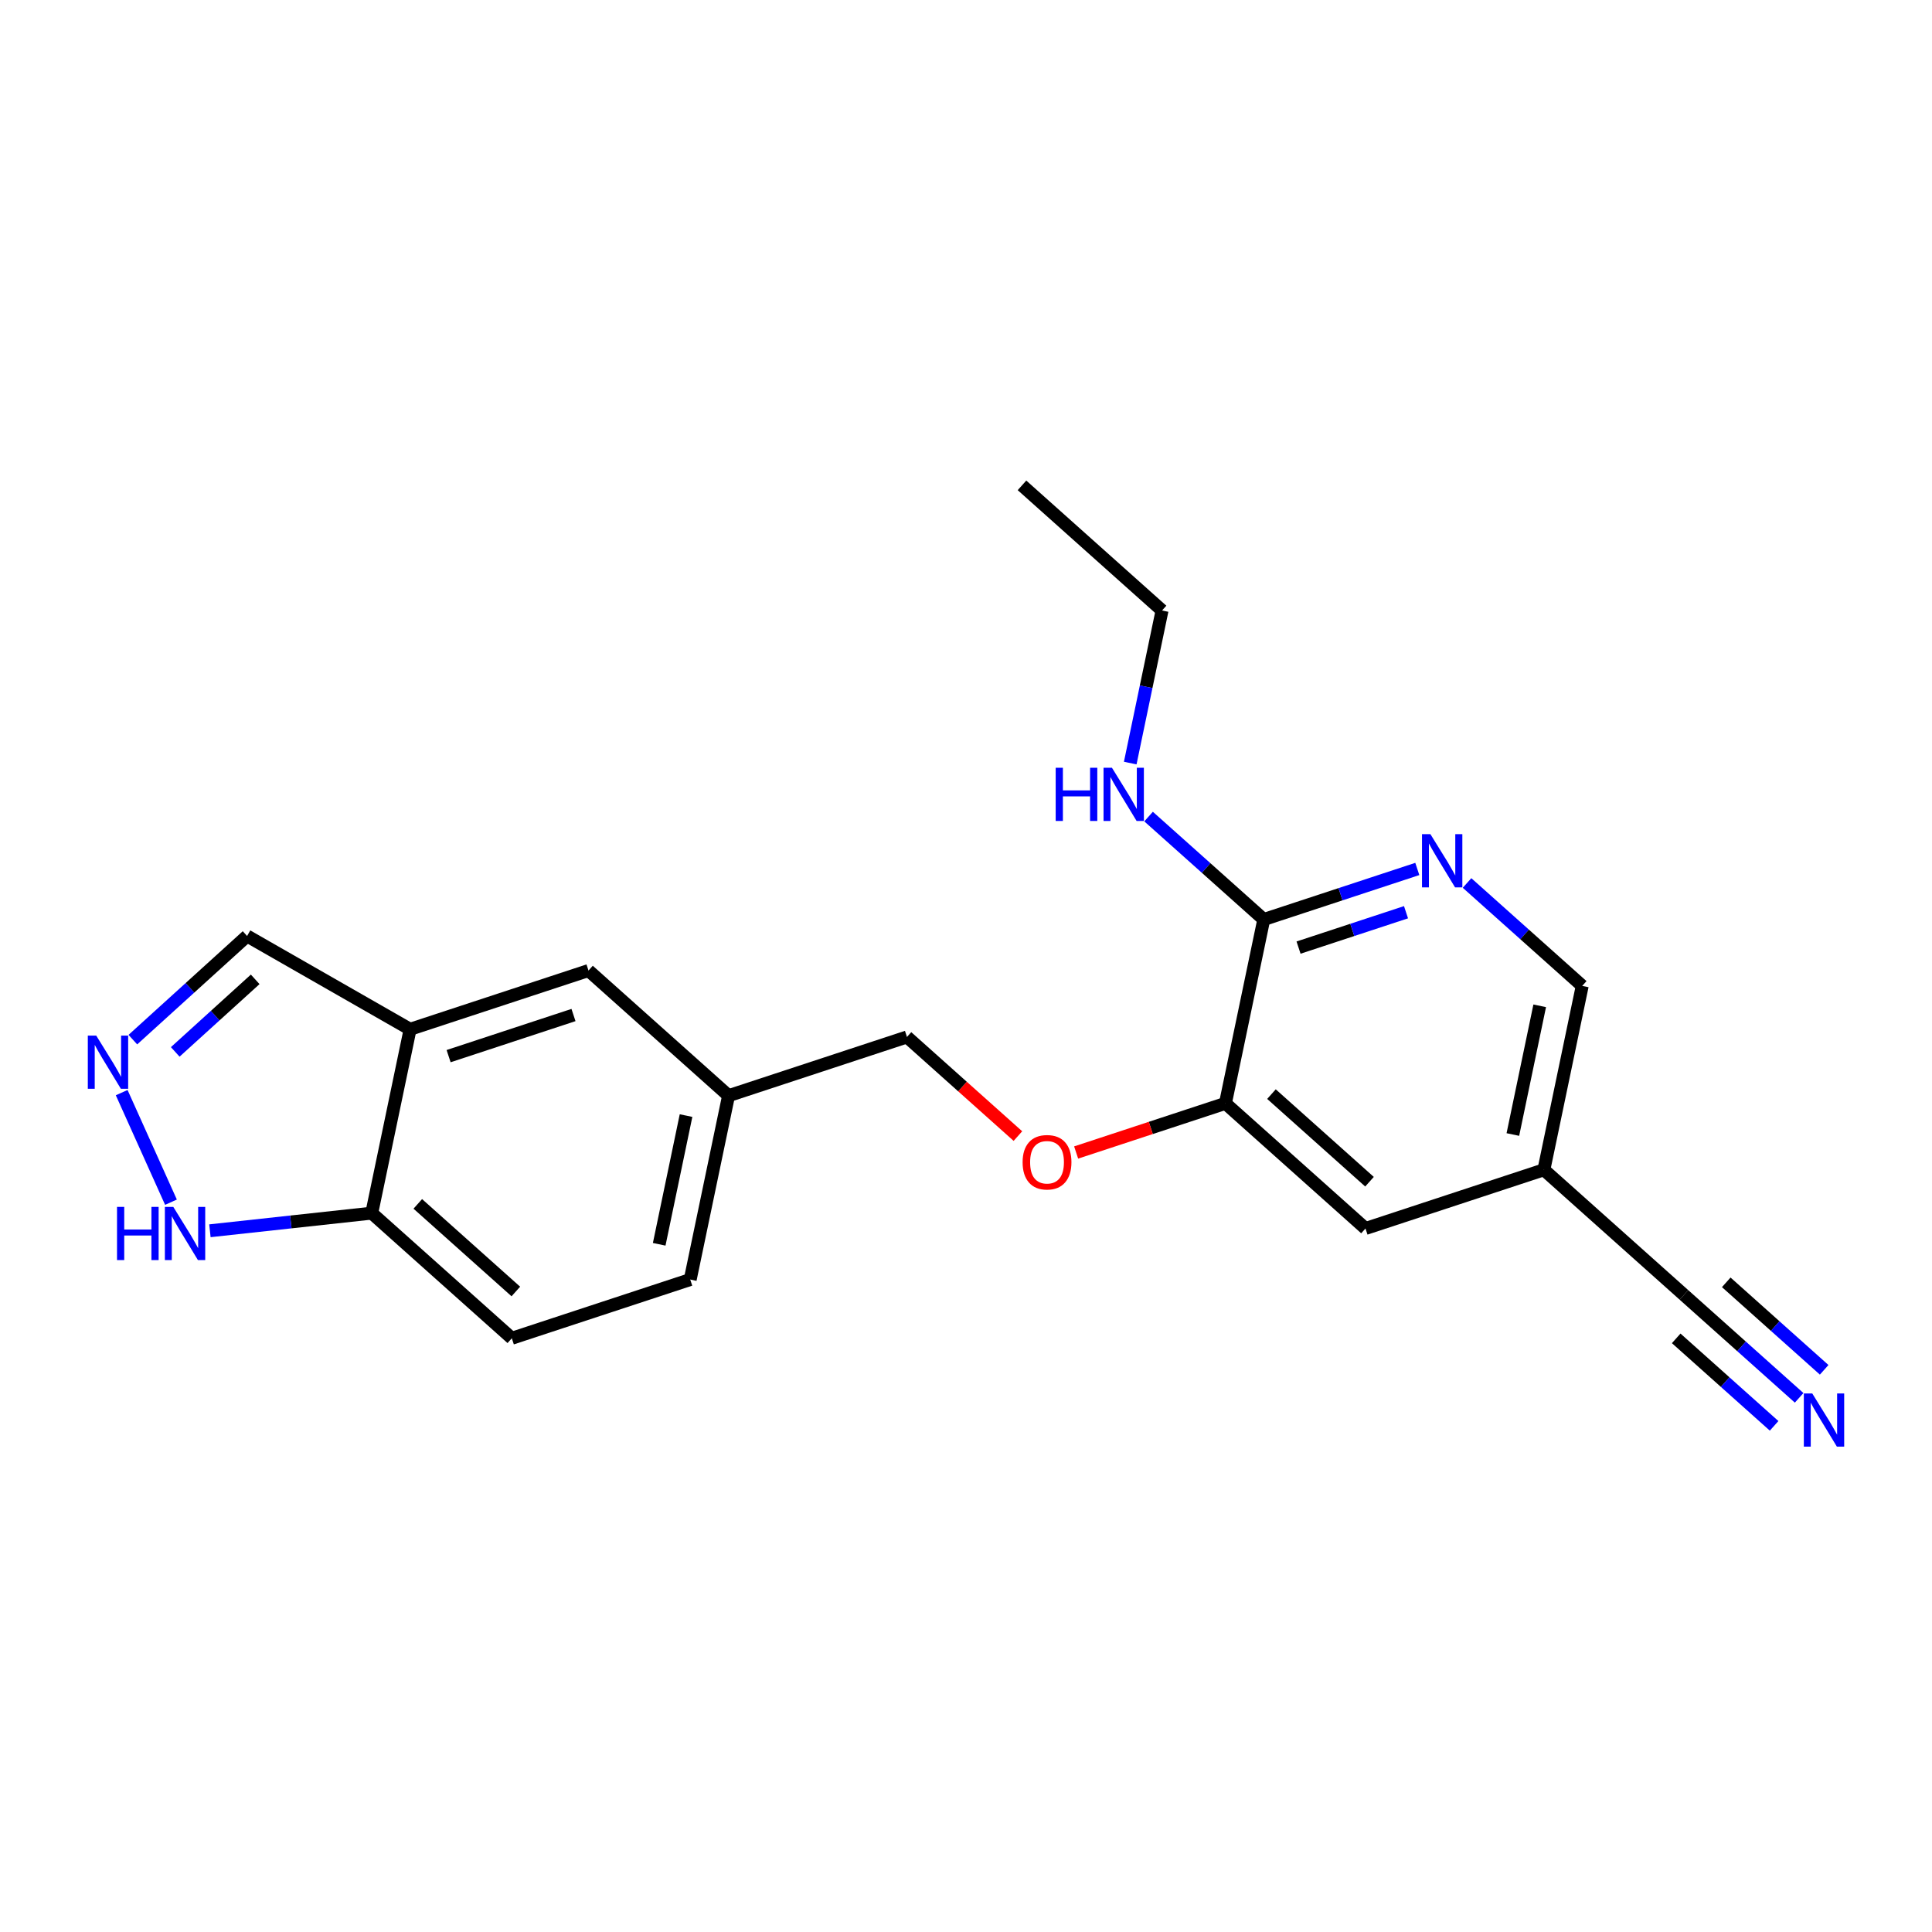 <?xml version='1.0' encoding='iso-8859-1'?>
<svg version='1.1' baseProfile='full'
              xmlns='http://www.w3.org/2000/svg'
                      xmlns:rdkit='http://www.rdkit.org/xml'
                      xmlns:xlink='http://www.w3.org/1999/xlink'
                  xml:space='preserve'
width='300px' height='300px' viewBox='0 0 300 300'>
<!-- END OF HEADER -->
<rect style='opacity:1.0;fill:#FFFFFF;stroke:none' width='300' height='300' x='0' y='0'> </rect>
<rect style='opacity:1.0;fill:#FFFFFF;stroke:none' width='300' height='300' x='0' y='0'> </rect>
<path class='bond-0 atom-0 atom-1' d='M 158.694,75.366 L 180.443,94.797' style='fill:none;fill-rule:evenodd;stroke:#000000;stroke-width:2.0px;stroke-linecap:butt;stroke-linejoin:miter;stroke-opacity:1' />
<path class='bond-1 atom-1 atom-2' d='M 180.443,94.797 L 177.972,106.643' style='fill:none;fill-rule:evenodd;stroke:#000000;stroke-width:2.0px;stroke-linecap:butt;stroke-linejoin:miter;stroke-opacity:1' />
<path class='bond-1 atom-1 atom-2' d='M 177.972,106.643 L 175.502,118.489' style='fill:none;fill-rule:evenodd;stroke:#0000FF;stroke-width:2.0px;stroke-linecap:butt;stroke-linejoin:miter;stroke-opacity:1' />
<path class='bond-2 atom-2 atom-3' d='M 178.35,126.798 L 187.294,134.788' style='fill:none;fill-rule:evenodd;stroke:#0000FF;stroke-width:2.0px;stroke-linecap:butt;stroke-linejoin:miter;stroke-opacity:1' />
<path class='bond-2 atom-2 atom-3' d='M 187.294,134.788 L 196.237,142.779' style='fill:none;fill-rule:evenodd;stroke:#000000;stroke-width:2.0px;stroke-linecap:butt;stroke-linejoin:miter;stroke-opacity:1' />
<path class='bond-3 atom-3 atom-4' d='M 196.237,142.779 L 208.158,138.855' style='fill:none;fill-rule:evenodd;stroke:#000000;stroke-width:2.0px;stroke-linecap:butt;stroke-linejoin:miter;stroke-opacity:1' />
<path class='bond-3 atom-3 atom-4' d='M 208.158,138.855 L 220.078,134.931' style='fill:none;fill-rule:evenodd;stroke:#0000FF;stroke-width:2.0px;stroke-linecap:butt;stroke-linejoin:miter;stroke-opacity:1' />
<path class='bond-3 atom-3 atom-4' d='M 201.637,147.142 L 209.982,144.396' style='fill:none;fill-rule:evenodd;stroke:#000000;stroke-width:2.0px;stroke-linecap:butt;stroke-linejoin:miter;stroke-opacity:1' />
<path class='bond-3 atom-3 atom-4' d='M 209.982,144.396 L 218.326,141.649' style='fill:none;fill-rule:evenodd;stroke:#0000FF;stroke-width:2.0px;stroke-linecap:butt;stroke-linejoin:miter;stroke-opacity:1' />
<path class='bond-21 atom-10 atom-3' d='M 190.284,171.329 L 196.237,142.779' style='fill:none;fill-rule:evenodd;stroke:#000000;stroke-width:2.0px;stroke-linecap:butt;stroke-linejoin:miter;stroke-opacity:1' />
<path class='bond-4 atom-4 atom-5' d='M 227.801,137.11 L 236.745,145.101' style='fill:none;fill-rule:evenodd;stroke:#0000FF;stroke-width:2.0px;stroke-linecap:butt;stroke-linejoin:miter;stroke-opacity:1' />
<path class='bond-4 atom-4 atom-5' d='M 236.745,145.101 L 245.688,153.091' style='fill:none;fill-rule:evenodd;stroke:#000000;stroke-width:2.0px;stroke-linecap:butt;stroke-linejoin:miter;stroke-opacity:1' />
<path class='bond-5 atom-5 atom-6' d='M 245.688,153.091 L 239.734,181.642' style='fill:none;fill-rule:evenodd;stroke:#000000;stroke-width:2.0px;stroke-linecap:butt;stroke-linejoin:miter;stroke-opacity:1' />
<path class='bond-5 atom-5 atom-6' d='M 239.085,156.183 L 234.917,176.168' style='fill:none;fill-rule:evenodd;stroke:#000000;stroke-width:2.0px;stroke-linecap:butt;stroke-linejoin:miter;stroke-opacity:1' />
<path class='bond-6 atom-6 atom-7' d='M 239.734,181.642 L 261.483,201.073' style='fill:none;fill-rule:evenodd;stroke:#000000;stroke-width:2.0px;stroke-linecap:butt;stroke-linejoin:miter;stroke-opacity:1' />
<path class='bond-8 atom-6 atom-9' d='M 239.734,181.642 L 212.032,190.761' style='fill:none;fill-rule:evenodd;stroke:#000000;stroke-width:2.0px;stroke-linecap:butt;stroke-linejoin:miter;stroke-opacity:1' />
<path class='bond-7 atom-7 atom-8' d='M 261.483,201.073 L 270.426,209.064' style='fill:none;fill-rule:evenodd;stroke:#000000;stroke-width:2.0px;stroke-linecap:butt;stroke-linejoin:miter;stroke-opacity:1' />
<path class='bond-7 atom-7 atom-8' d='M 270.426,209.064 L 279.37,217.054' style='fill:none;fill-rule:evenodd;stroke:#0000FF;stroke-width:2.0px;stroke-linecap:butt;stroke-linejoin:miter;stroke-opacity:1' />
<path class='bond-7 atom-7 atom-8' d='M 260.28,207.82 L 267.882,214.612' style='fill:none;fill-rule:evenodd;stroke:#000000;stroke-width:2.0px;stroke-linecap:butt;stroke-linejoin:miter;stroke-opacity:1' />
<path class='bond-7 atom-7 atom-8' d='M 267.882,214.612 L 275.484,221.404' style='fill:none;fill-rule:evenodd;stroke:#0000FF;stroke-width:2.0px;stroke-linecap:butt;stroke-linejoin:miter;stroke-opacity:1' />
<path class='bond-7 atom-7 atom-8' d='M 268.052,199.12 L 275.654,205.912' style='fill:none;fill-rule:evenodd;stroke:#000000;stroke-width:2.0px;stroke-linecap:butt;stroke-linejoin:miter;stroke-opacity:1' />
<path class='bond-7 atom-7 atom-8' d='M 275.654,205.912 L 283.256,212.704' style='fill:none;fill-rule:evenodd;stroke:#0000FF;stroke-width:2.0px;stroke-linecap:butt;stroke-linejoin:miter;stroke-opacity:1' />
<path class='bond-9 atom-9 atom-10' d='M 212.032,190.761 L 190.284,171.329' style='fill:none;fill-rule:evenodd;stroke:#000000;stroke-width:2.0px;stroke-linecap:butt;stroke-linejoin:miter;stroke-opacity:1' />
<path class='bond-9 atom-9 atom-10' d='M 212.656,183.496 L 197.432,169.894' style='fill:none;fill-rule:evenodd;stroke:#000000;stroke-width:2.0px;stroke-linecap:butt;stroke-linejoin:miter;stroke-opacity:1' />
<path class='bond-10 atom-10 atom-11' d='M 190.284,171.329 L 178.693,175.145' style='fill:none;fill-rule:evenodd;stroke:#000000;stroke-width:2.0px;stroke-linecap:butt;stroke-linejoin:miter;stroke-opacity:1' />
<path class='bond-10 atom-10 atom-11' d='M 178.693,175.145 L 167.102,178.96' style='fill:none;fill-rule:evenodd;stroke:#FF0000;stroke-width:2.0px;stroke-linecap:butt;stroke-linejoin:miter;stroke-opacity:1' />
<path class='bond-11 atom-11 atom-12' d='M 158.061,176.41 L 149.447,168.713' style='fill:none;fill-rule:evenodd;stroke:#FF0000;stroke-width:2.0px;stroke-linecap:butt;stroke-linejoin:miter;stroke-opacity:1' />
<path class='bond-11 atom-11 atom-12' d='M 149.447,168.713 L 140.833,161.017' style='fill:none;fill-rule:evenodd;stroke:#000000;stroke-width:2.0px;stroke-linecap:butt;stroke-linejoin:miter;stroke-opacity:1' />
<path class='bond-12 atom-12 atom-13' d='M 140.833,161.017 L 113.131,170.136' style='fill:none;fill-rule:evenodd;stroke:#000000;stroke-width:2.0px;stroke-linecap:butt;stroke-linejoin:miter;stroke-opacity:1' />
<path class='bond-13 atom-13 atom-14' d='M 113.131,170.136 L 107.177,198.687' style='fill:none;fill-rule:evenodd;stroke:#000000;stroke-width:2.0px;stroke-linecap:butt;stroke-linejoin:miter;stroke-opacity:1' />
<path class='bond-13 atom-13 atom-14' d='M 106.528,173.228 L 102.36,193.213' style='fill:none;fill-rule:evenodd;stroke:#000000;stroke-width:2.0px;stroke-linecap:butt;stroke-linejoin:miter;stroke-opacity:1' />
<path class='bond-22 atom-21 atom-13' d='M 91.382,150.705 L 113.131,170.136' style='fill:none;fill-rule:evenodd;stroke:#000000;stroke-width:2.0px;stroke-linecap:butt;stroke-linejoin:miter;stroke-opacity:1' />
<path class='bond-14 atom-14 atom-15' d='M 107.177,198.687 L 79.475,207.806' style='fill:none;fill-rule:evenodd;stroke:#000000;stroke-width:2.0px;stroke-linecap:butt;stroke-linejoin:miter;stroke-opacity:1' />
<path class='bond-15 atom-15 atom-16' d='M 79.475,207.806 L 57.726,188.375' style='fill:none;fill-rule:evenodd;stroke:#000000;stroke-width:2.0px;stroke-linecap:butt;stroke-linejoin:miter;stroke-opacity:1' />
<path class='bond-15 atom-15 atom-16' d='M 80.099,200.542 L 64.875,186.94' style='fill:none;fill-rule:evenodd;stroke:#000000;stroke-width:2.0px;stroke-linecap:butt;stroke-linejoin:miter;stroke-opacity:1' />
<path class='bond-16 atom-16 atom-17' d='M 57.726,188.375 L 45.161,189.744' style='fill:none;fill-rule:evenodd;stroke:#000000;stroke-width:2.0px;stroke-linecap:butt;stroke-linejoin:miter;stroke-opacity:1' />
<path class='bond-16 atom-16 atom-17' d='M 45.161,189.744 L 32.595,191.114' style='fill:none;fill-rule:evenodd;stroke:#0000FF;stroke-width:2.0px;stroke-linecap:butt;stroke-linejoin:miter;stroke-opacity:1' />
<path class='bond-23 atom-20 atom-16' d='M 63.68,159.824 L 57.726,188.375' style='fill:none;fill-rule:evenodd;stroke:#000000;stroke-width:2.0px;stroke-linecap:butt;stroke-linejoin:miter;stroke-opacity:1' />
<path class='bond-17 atom-17 atom-18' d='M 26.548,186.676 L 18.895,169.663' style='fill:none;fill-rule:evenodd;stroke:#0000FF;stroke-width:2.0px;stroke-linecap:butt;stroke-linejoin:miter;stroke-opacity:1' />
<path class='bond-18 atom-18 atom-19' d='M 20.63,161.434 L 29.498,153.387' style='fill:none;fill-rule:evenodd;stroke:#0000FF;stroke-width:2.0px;stroke-linecap:butt;stroke-linejoin:miter;stroke-opacity:1' />
<path class='bond-18 atom-18 atom-19' d='M 29.498,153.387 L 38.367,145.339' style='fill:none;fill-rule:evenodd;stroke:#000000;stroke-width:2.0px;stroke-linecap:butt;stroke-linejoin:miter;stroke-opacity:1' />
<path class='bond-18 atom-18 atom-19' d='M 27.21,163.339 L 33.418,157.706' style='fill:none;fill-rule:evenodd;stroke:#0000FF;stroke-width:2.0px;stroke-linecap:butt;stroke-linejoin:miter;stroke-opacity:1' />
<path class='bond-18 atom-18 atom-19' d='M 33.418,157.706 L 39.626,152.073' style='fill:none;fill-rule:evenodd;stroke:#000000;stroke-width:2.0px;stroke-linecap:butt;stroke-linejoin:miter;stroke-opacity:1' />
<path class='bond-19 atom-19 atom-20' d='M 38.367,145.339 L 63.68,159.824' style='fill:none;fill-rule:evenodd;stroke:#000000;stroke-width:2.0px;stroke-linecap:butt;stroke-linejoin:miter;stroke-opacity:1' />
<path class='bond-20 atom-20 atom-21' d='M 63.68,159.824 L 91.382,150.705' style='fill:none;fill-rule:evenodd;stroke:#000000;stroke-width:2.0px;stroke-linecap:butt;stroke-linejoin:miter;stroke-opacity:1' />
<path class='bond-20 atom-20 atom-21' d='M 69.659,163.997 L 89.051,157.613' style='fill:none;fill-rule:evenodd;stroke:#000000;stroke-width:2.0px;stroke-linecap:butt;stroke-linejoin:miter;stroke-opacity:1' />
<path  class='atom-2' d='M 163.926 119.218
L 165.045 119.218
L 165.045 122.73
L 169.268 122.73
L 169.268 119.218
L 170.388 119.218
L 170.388 127.477
L 169.268 127.477
L 169.268 123.663
L 165.045 123.663
L 165.045 127.477
L 163.926 127.477
L 163.926 119.218
' fill='#0000FF'/>
<path  class='atom-2' d='M 172.663 119.218
L 175.37 123.593
Q 175.638 124.024, 176.07 124.806
Q 176.501 125.588, 176.525 125.634
L 176.525 119.218
L 177.621 119.218
L 177.621 127.477
L 176.49 127.477
L 173.585 122.695
Q 173.246 122.135, 172.885 121.493
Q 172.535 120.851, 172.43 120.653
L 172.43 127.477
L 171.357 127.477
L 171.357 119.218
L 172.663 119.218
' fill='#0000FF'/>
<path  class='atom-4' d='M 222.114 129.53
L 224.82 133.905
Q 225.089 134.337, 225.52 135.118
Q 225.952 135.9, 225.975 135.946
L 225.975 129.53
L 227.072 129.53
L 227.072 137.79
L 225.94 137.79
L 223.036 133.007
Q 222.697 132.447, 222.336 131.805
Q 221.986 131.163, 221.881 130.965
L 221.881 137.79
L 220.807 137.79
L 220.807 129.53
L 222.114 129.53
' fill='#0000FF'/>
<path  class='atom-8' d='M 281.406 216.374
L 284.112 220.749
Q 284.38 221.181, 284.812 221.962
Q 285.244 222.744, 285.267 222.791
L 285.267 216.374
L 286.364 216.374
L 286.364 224.634
L 285.232 224.634
L 282.327 219.851
Q 281.989 219.291, 281.627 218.649
Q 281.277 218.008, 281.172 217.809
L 281.172 224.634
L 280.099 224.634
L 280.099 216.374
L 281.406 216.374
' fill='#0000FF'/>
<path  class='atom-11' d='M 158.79 180.472
Q 158.79 178.489, 159.77 177.38
Q 160.75 176.272, 162.581 176.272
Q 164.413 176.272, 165.393 177.38
Q 166.373 178.489, 166.373 180.472
Q 166.373 182.478, 165.381 183.622
Q 164.39 184.753, 162.581 184.753
Q 160.762 184.753, 159.77 183.622
Q 158.79 182.49, 158.79 180.472
M 162.581 183.82
Q 163.841 183.82, 164.518 182.98
Q 165.206 182.128, 165.206 180.472
Q 165.206 178.85, 164.518 178.034
Q 163.841 177.205, 162.581 177.205
Q 161.322 177.205, 160.633 178.022
Q 159.957 178.839, 159.957 180.472
Q 159.957 182.14, 160.633 182.98
Q 161.322 183.82, 162.581 183.82
' fill='#FF0000'/>
<path  class='atom-17' d='M 18.17 187.405
L 19.29 187.405
L 19.29 190.917
L 23.513 190.917
L 23.513 187.405
L 24.633 187.405
L 24.633 195.665
L 23.513 195.665
L 23.513 191.85
L 19.29 191.85
L 19.29 195.665
L 18.17 195.665
L 18.17 187.405
' fill='#0000FF'/>
<path  class='atom-17' d='M 26.908 187.405
L 29.614 191.78
Q 29.883 192.211, 30.314 192.993
Q 30.746 193.775, 30.769 193.821
L 30.769 187.405
L 31.866 187.405
L 31.866 195.665
L 30.734 195.665
L 27.829 190.882
Q 27.491 190.322, 27.129 189.68
Q 26.779 189.038, 26.674 188.84
L 26.674 195.665
L 25.601 195.665
L 25.601 187.405
L 26.908 187.405
' fill='#0000FF'/>
<path  class='atom-18' d='M 14.943 160.808
L 17.649 165.183
Q 17.918 165.614, 18.349 166.396
Q 18.781 167.177, 18.804 167.224
L 18.804 160.808
L 19.901 160.808
L 19.901 169.067
L 18.769 169.067
L 15.864 164.284
Q 15.526 163.724, 15.165 163.083
Q 14.815 162.441, 14.71 162.243
L 14.71 169.067
L 13.636 169.067
L 13.636 160.808
L 14.943 160.808
' fill='#0000FF'/>
</svg>
